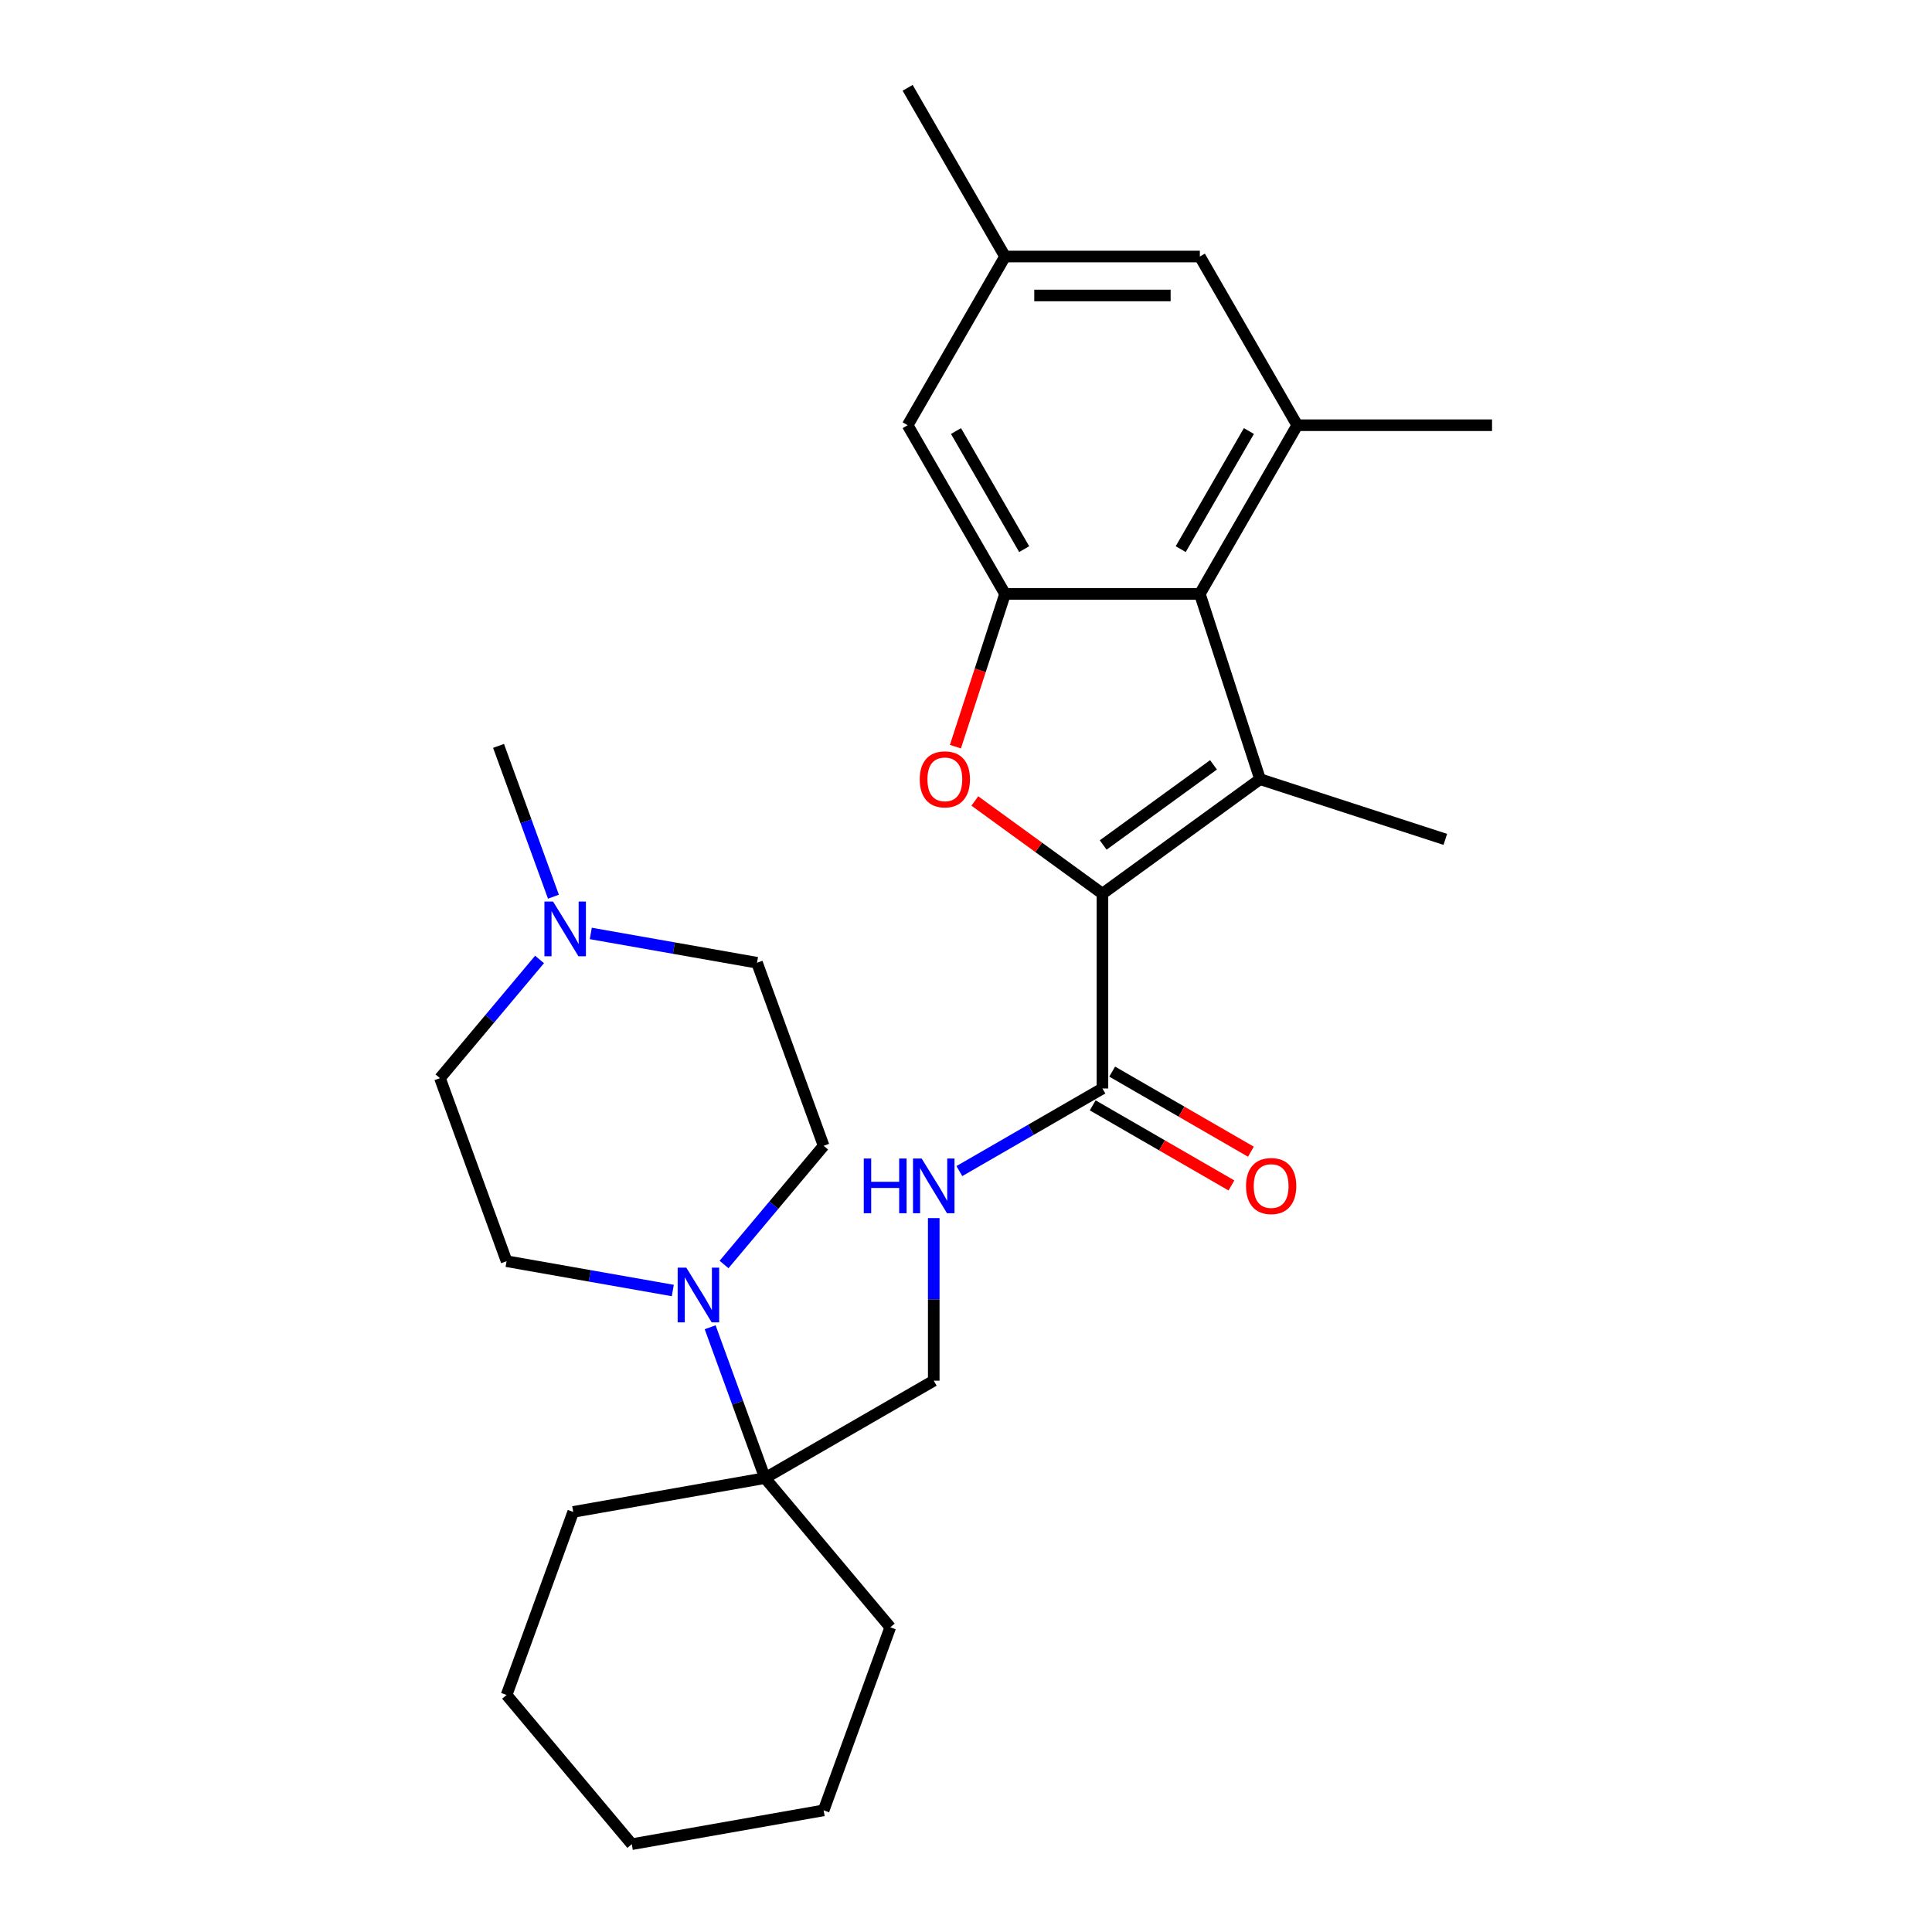 <?xml version='1.0' encoding='iso-8859-1'?>
<svg version='1.1' baseProfile='full'
              xmlns='http://www.w3.org/2000/svg'
                      xmlns:rdkit='http://www.rdkit.org/xml'
                      xmlns:xlink='http://www.w3.org/1999/xlink'
                  xml:space='preserve'
width='1000px' height='1000px' viewBox='0 0 1000 1000'>
<!-- END OF HEADER -->
<rect style='opacity:1.0;fill:#FFFFFF;stroke:none' width='1000' height='1000' x='0' y='0'> </rect>
<path class='bond-0' d='M 570.625,462.569 L 652.196,403.305' style='fill:none;fill-rule:evenodd;stroke:#000000;stroke-width:6px;stroke-linecap:butt;stroke-linejoin:miter;stroke-opacity:1' />
<path class='bond-0' d='M 571.007,437.365 L 628.107,395.88' style='fill:none;fill-rule:evenodd;stroke:#000000;stroke-width:6px;stroke-linecap:butt;stroke-linejoin:miter;stroke-opacity:1' />
<path class='bond-1' d='M 570.625,462.569 L 537.599,438.575' style='fill:none;fill-rule:evenodd;stroke:#000000;stroke-width:6px;stroke-linecap:butt;stroke-linejoin:miter;stroke-opacity:1' />
<path class='bond-1' d='M 537.599,438.575 L 504.574,414.581' style='fill:none;fill-rule:evenodd;stroke:#FF0000;stroke-width:6px;stroke-linecap:butt;stroke-linejoin:miter;stroke-opacity:1' />
<path class='bond-4' d='M 570.625,462.569 L 570.625,563.397' style='fill:none;fill-rule:evenodd;stroke:#000000;stroke-width:6px;stroke-linecap:butt;stroke-linejoin:miter;stroke-opacity:1' />
<path class='bond-2' d='M 652.196,403.305 L 621.038,307.412' style='fill:none;fill-rule:evenodd;stroke:#000000;stroke-width:6px;stroke-linecap:butt;stroke-linejoin:miter;stroke-opacity:1' />
<path class='bond-19' d='M 652.196,403.305 L 748.088,434.462' style='fill:none;fill-rule:evenodd;stroke:#000000;stroke-width:6px;stroke-linecap:butt;stroke-linejoin:miter;stroke-opacity:1' />
<path class='bond-3' d='M 494.525,386.464 L 507.368,346.938' style='fill:none;fill-rule:evenodd;stroke:#FF0000;stroke-width:6px;stroke-linecap:butt;stroke-linejoin:miter;stroke-opacity:1' />
<path class='bond-3' d='M 507.368,346.938 L 520.211,307.412' style='fill:none;fill-rule:evenodd;stroke:#000000;stroke-width:6px;stroke-linecap:butt;stroke-linejoin:miter;stroke-opacity:1' />
<path class='bond-6' d='M 621.038,307.412 L 671.452,220.093' style='fill:none;fill-rule:evenodd;stroke:#000000;stroke-width:6px;stroke-linecap:butt;stroke-linejoin:miter;stroke-opacity:1' />
<path class='bond-6' d='M 611.136,284.231 L 646.426,223.108' style='fill:none;fill-rule:evenodd;stroke:#000000;stroke-width:6px;stroke-linecap:butt;stroke-linejoin:miter;stroke-opacity:1' />
<path class='bond-28' d='M 621.038,307.412 L 520.211,307.412' style='fill:none;fill-rule:evenodd;stroke:#000000;stroke-width:6px;stroke-linecap:butt;stroke-linejoin:miter;stroke-opacity:1' />
<path class='bond-10' d='M 520.211,307.412 L 469.797,220.093' style='fill:none;fill-rule:evenodd;stroke:#000000;stroke-width:6px;stroke-linecap:butt;stroke-linejoin:miter;stroke-opacity:1' />
<path class='bond-10' d='M 530.113,284.231 L 494.823,223.108' style='fill:none;fill-rule:evenodd;stroke:#000000;stroke-width:6px;stroke-linecap:butt;stroke-linejoin:miter;stroke-opacity:1' />
<path class='bond-8' d='M 570.625,563.397 L 533.595,584.776' style='fill:none;fill-rule:evenodd;stroke:#000000;stroke-width:6px;stroke-linecap:butt;stroke-linejoin:miter;stroke-opacity:1' />
<path class='bond-8' d='M 533.595,584.776 L 496.566,606.155' style='fill:none;fill-rule:evenodd;stroke:#0000FF;stroke-width:6px;stroke-linecap:butt;stroke-linejoin:miter;stroke-opacity:1' />
<path class='bond-15' d='M 565.583,572.129 L 601.482,592.855' style='fill:none;fill-rule:evenodd;stroke:#000000;stroke-width:6px;stroke-linecap:butt;stroke-linejoin:miter;stroke-opacity:1' />
<path class='bond-15' d='M 601.482,592.855 L 637.382,613.582' style='fill:none;fill-rule:evenodd;stroke:#FF0000;stroke-width:6px;stroke-linecap:butt;stroke-linejoin:miter;stroke-opacity:1' />
<path class='bond-15' d='M 575.666,554.665 L 611.565,575.391' style='fill:none;fill-rule:evenodd;stroke:#000000;stroke-width:6px;stroke-linecap:butt;stroke-linejoin:miter;stroke-opacity:1' />
<path class='bond-15' d='M 611.565,575.391 L 647.464,596.118' style='fill:none;fill-rule:evenodd;stroke:#FF0000;stroke-width:6px;stroke-linecap:butt;stroke-linejoin:miter;stroke-opacity:1' />
<path class='bond-5' d='M 367.573,686.986 L 381.779,726.019' style='fill:none;fill-rule:evenodd;stroke:#0000FF;stroke-width:6px;stroke-linecap:butt;stroke-linejoin:miter;stroke-opacity:1' />
<path class='bond-5' d='M 381.779,726.019 L 395.986,765.052' style='fill:none;fill-rule:evenodd;stroke:#000000;stroke-width:6px;stroke-linecap:butt;stroke-linejoin:miter;stroke-opacity:1' />
<path class='bond-13' d='M 348.241,667.967 L 305.223,660.382' style='fill:none;fill-rule:evenodd;stroke:#0000FF;stroke-width:6px;stroke-linecap:butt;stroke-linejoin:miter;stroke-opacity:1' />
<path class='bond-13' d='M 305.223,660.382 L 262.206,652.797' style='fill:none;fill-rule:evenodd;stroke:#000000;stroke-width:6px;stroke-linecap:butt;stroke-linejoin:miter;stroke-opacity:1' />
<path class='bond-14' d='M 374.762,654.502 L 400.537,623.784' style='fill:none;fill-rule:evenodd;stroke:#0000FF;stroke-width:6px;stroke-linecap:butt;stroke-linejoin:miter;stroke-opacity:1' />
<path class='bond-14' d='M 400.537,623.784 L 426.312,593.067' style='fill:none;fill-rule:evenodd;stroke:#000000;stroke-width:6px;stroke-linecap:butt;stroke-linejoin:miter;stroke-opacity:1' />
<path class='bond-11' d='M 671.452,220.093 L 621.038,132.774' style='fill:none;fill-rule:evenodd;stroke:#000000;stroke-width:6px;stroke-linecap:butt;stroke-linejoin:miter;stroke-opacity:1' />
<path class='bond-20' d='M 671.452,220.093 L 772.279,220.093' style='fill:none;fill-rule:evenodd;stroke:#000000;stroke-width:6px;stroke-linecap:butt;stroke-linejoin:miter;stroke-opacity:1' />
<path class='bond-7' d='M 395.986,765.052 L 483.305,714.638' style='fill:none;fill-rule:evenodd;stroke:#000000;stroke-width:6px;stroke-linecap:butt;stroke-linejoin:miter;stroke-opacity:1' />
<path class='bond-22' d='M 395.986,765.052 L 460.797,842.29' style='fill:none;fill-rule:evenodd;stroke:#000000;stroke-width:6px;stroke-linecap:butt;stroke-linejoin:miter;stroke-opacity:1' />
<path class='bond-23' d='M 395.986,765.052 L 296.691,782.56' style='fill:none;fill-rule:evenodd;stroke:#000000;stroke-width:6px;stroke-linecap:butt;stroke-linejoin:miter;stroke-opacity:1' />
<path class='bond-12' d='M 483.305,630.491 L 483.305,672.565' style='fill:none;fill-rule:evenodd;stroke:#0000FF;stroke-width:6px;stroke-linecap:butt;stroke-linejoin:miter;stroke-opacity:1' />
<path class='bond-12' d='M 483.305,672.565 L 483.305,714.638' style='fill:none;fill-rule:evenodd;stroke:#000000;stroke-width:6px;stroke-linecap:butt;stroke-linejoin:miter;stroke-opacity:1' />
<path class='bond-9' d='M 305.792,483.15 L 348.809,490.735' style='fill:none;fill-rule:evenodd;stroke:#0000FF;stroke-width:6px;stroke-linecap:butt;stroke-linejoin:miter;stroke-opacity:1' />
<path class='bond-9' d='M 348.809,490.735 L 391.827,498.32' style='fill:none;fill-rule:evenodd;stroke:#000000;stroke-width:6px;stroke-linecap:butt;stroke-linejoin:miter;stroke-opacity:1' />
<path class='bond-21' d='M 286.46,464.131 L 272.253,425.098' style='fill:none;fill-rule:evenodd;stroke:#0000FF;stroke-width:6px;stroke-linecap:butt;stroke-linejoin:miter;stroke-opacity:1' />
<path class='bond-21' d='M 272.253,425.098 L 258.046,386.065' style='fill:none;fill-rule:evenodd;stroke:#000000;stroke-width:6px;stroke-linecap:butt;stroke-linejoin:miter;stroke-opacity:1' />
<path class='bond-31' d='M 279.271,496.615 L 253.496,527.332' style='fill:none;fill-rule:evenodd;stroke:#0000FF;stroke-width:6px;stroke-linecap:butt;stroke-linejoin:miter;stroke-opacity:1' />
<path class='bond-31' d='M 253.496,527.332 L 227.721,558.05' style='fill:none;fill-rule:evenodd;stroke:#000000;stroke-width:6px;stroke-linecap:butt;stroke-linejoin:miter;stroke-opacity:1' />
<path class='bond-16' d='M 469.797,220.093 L 520.211,132.774' style='fill:none;fill-rule:evenodd;stroke:#000000;stroke-width:6px;stroke-linecap:butt;stroke-linejoin:miter;stroke-opacity:1' />
<path class='bond-29' d='M 621.038,132.774 L 520.211,132.774' style='fill:none;fill-rule:evenodd;stroke:#000000;stroke-width:6px;stroke-linecap:butt;stroke-linejoin:miter;stroke-opacity:1' />
<path class='bond-29' d='M 605.914,152.939 L 535.335,152.939' style='fill:none;fill-rule:evenodd;stroke:#000000;stroke-width:6px;stroke-linecap:butt;stroke-linejoin:miter;stroke-opacity:1' />
<path class='bond-18' d='M 262.206,652.797 L 227.721,558.05' style='fill:none;fill-rule:evenodd;stroke:#000000;stroke-width:6px;stroke-linecap:butt;stroke-linejoin:miter;stroke-opacity:1' />
<path class='bond-17' d='M 426.312,593.067 L 391.827,498.32' style='fill:none;fill-rule:evenodd;stroke:#000000;stroke-width:6px;stroke-linecap:butt;stroke-linejoin:miter;stroke-opacity:1' />
<path class='bond-24' d='M 520.211,132.774 L 469.797,45.455' style='fill:none;fill-rule:evenodd;stroke:#000000;stroke-width:6px;stroke-linecap:butt;stroke-linejoin:miter;stroke-opacity:1' />
<path class='bond-26' d='M 460.797,842.29 L 426.312,937.037' style='fill:none;fill-rule:evenodd;stroke:#000000;stroke-width:6px;stroke-linecap:butt;stroke-linejoin:miter;stroke-opacity:1' />
<path class='bond-25' d='M 296.691,782.56 L 262.206,877.307' style='fill:none;fill-rule:evenodd;stroke:#000000;stroke-width:6px;stroke-linecap:butt;stroke-linejoin:miter;stroke-opacity:1' />
<path class='bond-27' d='M 262.206,877.307 L 327.016,954.545' style='fill:none;fill-rule:evenodd;stroke:#000000;stroke-width:6px;stroke-linecap:butt;stroke-linejoin:miter;stroke-opacity:1' />
<path class='bond-30' d='M 426.312,937.037 L 327.016,954.545' style='fill:none;fill-rule:evenodd;stroke:#000000;stroke-width:6px;stroke-linecap:butt;stroke-linejoin:miter;stroke-opacity:1' />
<path  class='atom-2' d='M 476.053 403.385
Q 476.053 396.585, 479.413 392.785
Q 482.773 388.985, 489.053 388.985
Q 495.333 388.985, 498.693 392.785
Q 502.053 396.585, 502.053 403.385
Q 502.053 410.265, 498.653 414.185
Q 495.253 418.065, 489.053 418.065
Q 482.813 418.065, 479.413 414.185
Q 476.053 410.305, 476.053 403.385
M 489.053 414.865
Q 493.373 414.865, 495.693 411.985
Q 498.053 409.065, 498.053 403.385
Q 498.053 397.825, 495.693 395.025
Q 493.373 392.185, 489.053 392.185
Q 484.733 392.185, 482.373 394.985
Q 480.053 397.785, 480.053 403.385
Q 480.053 409.105, 482.373 411.985
Q 484.733 414.865, 489.053 414.865
' fill='#FF0000'/>
<path  class='atom-6' d='M 355.241 656.145
L 364.521 671.145
Q 365.441 672.625, 366.921 675.305
Q 368.401 677.985, 368.481 678.145
L 368.481 656.145
L 372.241 656.145
L 372.241 684.465
L 368.361 684.465
L 358.401 668.065
Q 357.241 666.145, 356.001 663.945
Q 354.801 661.745, 354.441 661.065
L 354.441 684.465
L 350.761 684.465
L 350.761 656.145
L 355.241 656.145
' fill='#0000FF'/>
<path  class='atom-9' d='M 447.085 599.651
L 450.925 599.651
L 450.925 611.691
L 465.405 611.691
L 465.405 599.651
L 469.245 599.651
L 469.245 627.971
L 465.405 627.971
L 465.405 614.891
L 450.925 614.891
L 450.925 627.971
L 447.085 627.971
L 447.085 599.651
' fill='#0000FF'/>
<path  class='atom-9' d='M 477.045 599.651
L 486.325 614.651
Q 487.245 616.131, 488.725 618.811
Q 490.205 621.491, 490.285 621.651
L 490.285 599.651
L 494.045 599.651
L 494.045 627.971
L 490.165 627.971
L 480.205 611.571
Q 479.045 609.651, 477.805 607.451
Q 476.605 605.251, 476.245 604.571
L 476.245 627.971
L 472.565 627.971
L 472.565 599.651
L 477.045 599.651
' fill='#0000FF'/>
<path  class='atom-10' d='M 286.271 466.651
L 295.551 481.651
Q 296.471 483.131, 297.951 485.811
Q 299.431 488.491, 299.511 488.651
L 299.511 466.651
L 303.271 466.651
L 303.271 494.971
L 299.391 494.971
L 289.431 478.571
Q 288.271 476.651, 287.031 474.451
Q 285.831 472.251, 285.471 471.571
L 285.471 494.971
L 281.791 494.971
L 281.791 466.651
L 286.271 466.651
' fill='#0000FF'/>
<path  class='atom-16' d='M 644.944 613.891
Q 644.944 607.091, 648.304 603.291
Q 651.664 599.491, 657.944 599.491
Q 664.224 599.491, 667.584 603.291
Q 670.944 607.091, 670.944 613.891
Q 670.944 620.771, 667.544 624.691
Q 664.144 628.571, 657.944 628.571
Q 651.704 628.571, 648.304 624.691
Q 644.944 620.811, 644.944 613.891
M 657.944 625.371
Q 662.264 625.371, 664.584 622.491
Q 666.944 619.571, 666.944 613.891
Q 666.944 608.331, 664.584 605.531
Q 662.264 602.691, 657.944 602.691
Q 653.624 602.691, 651.264 605.491
Q 648.944 608.291, 648.944 613.891
Q 648.944 619.611, 651.264 622.491
Q 653.624 625.371, 657.944 625.371
' fill='#FF0000'/>
</svg>
